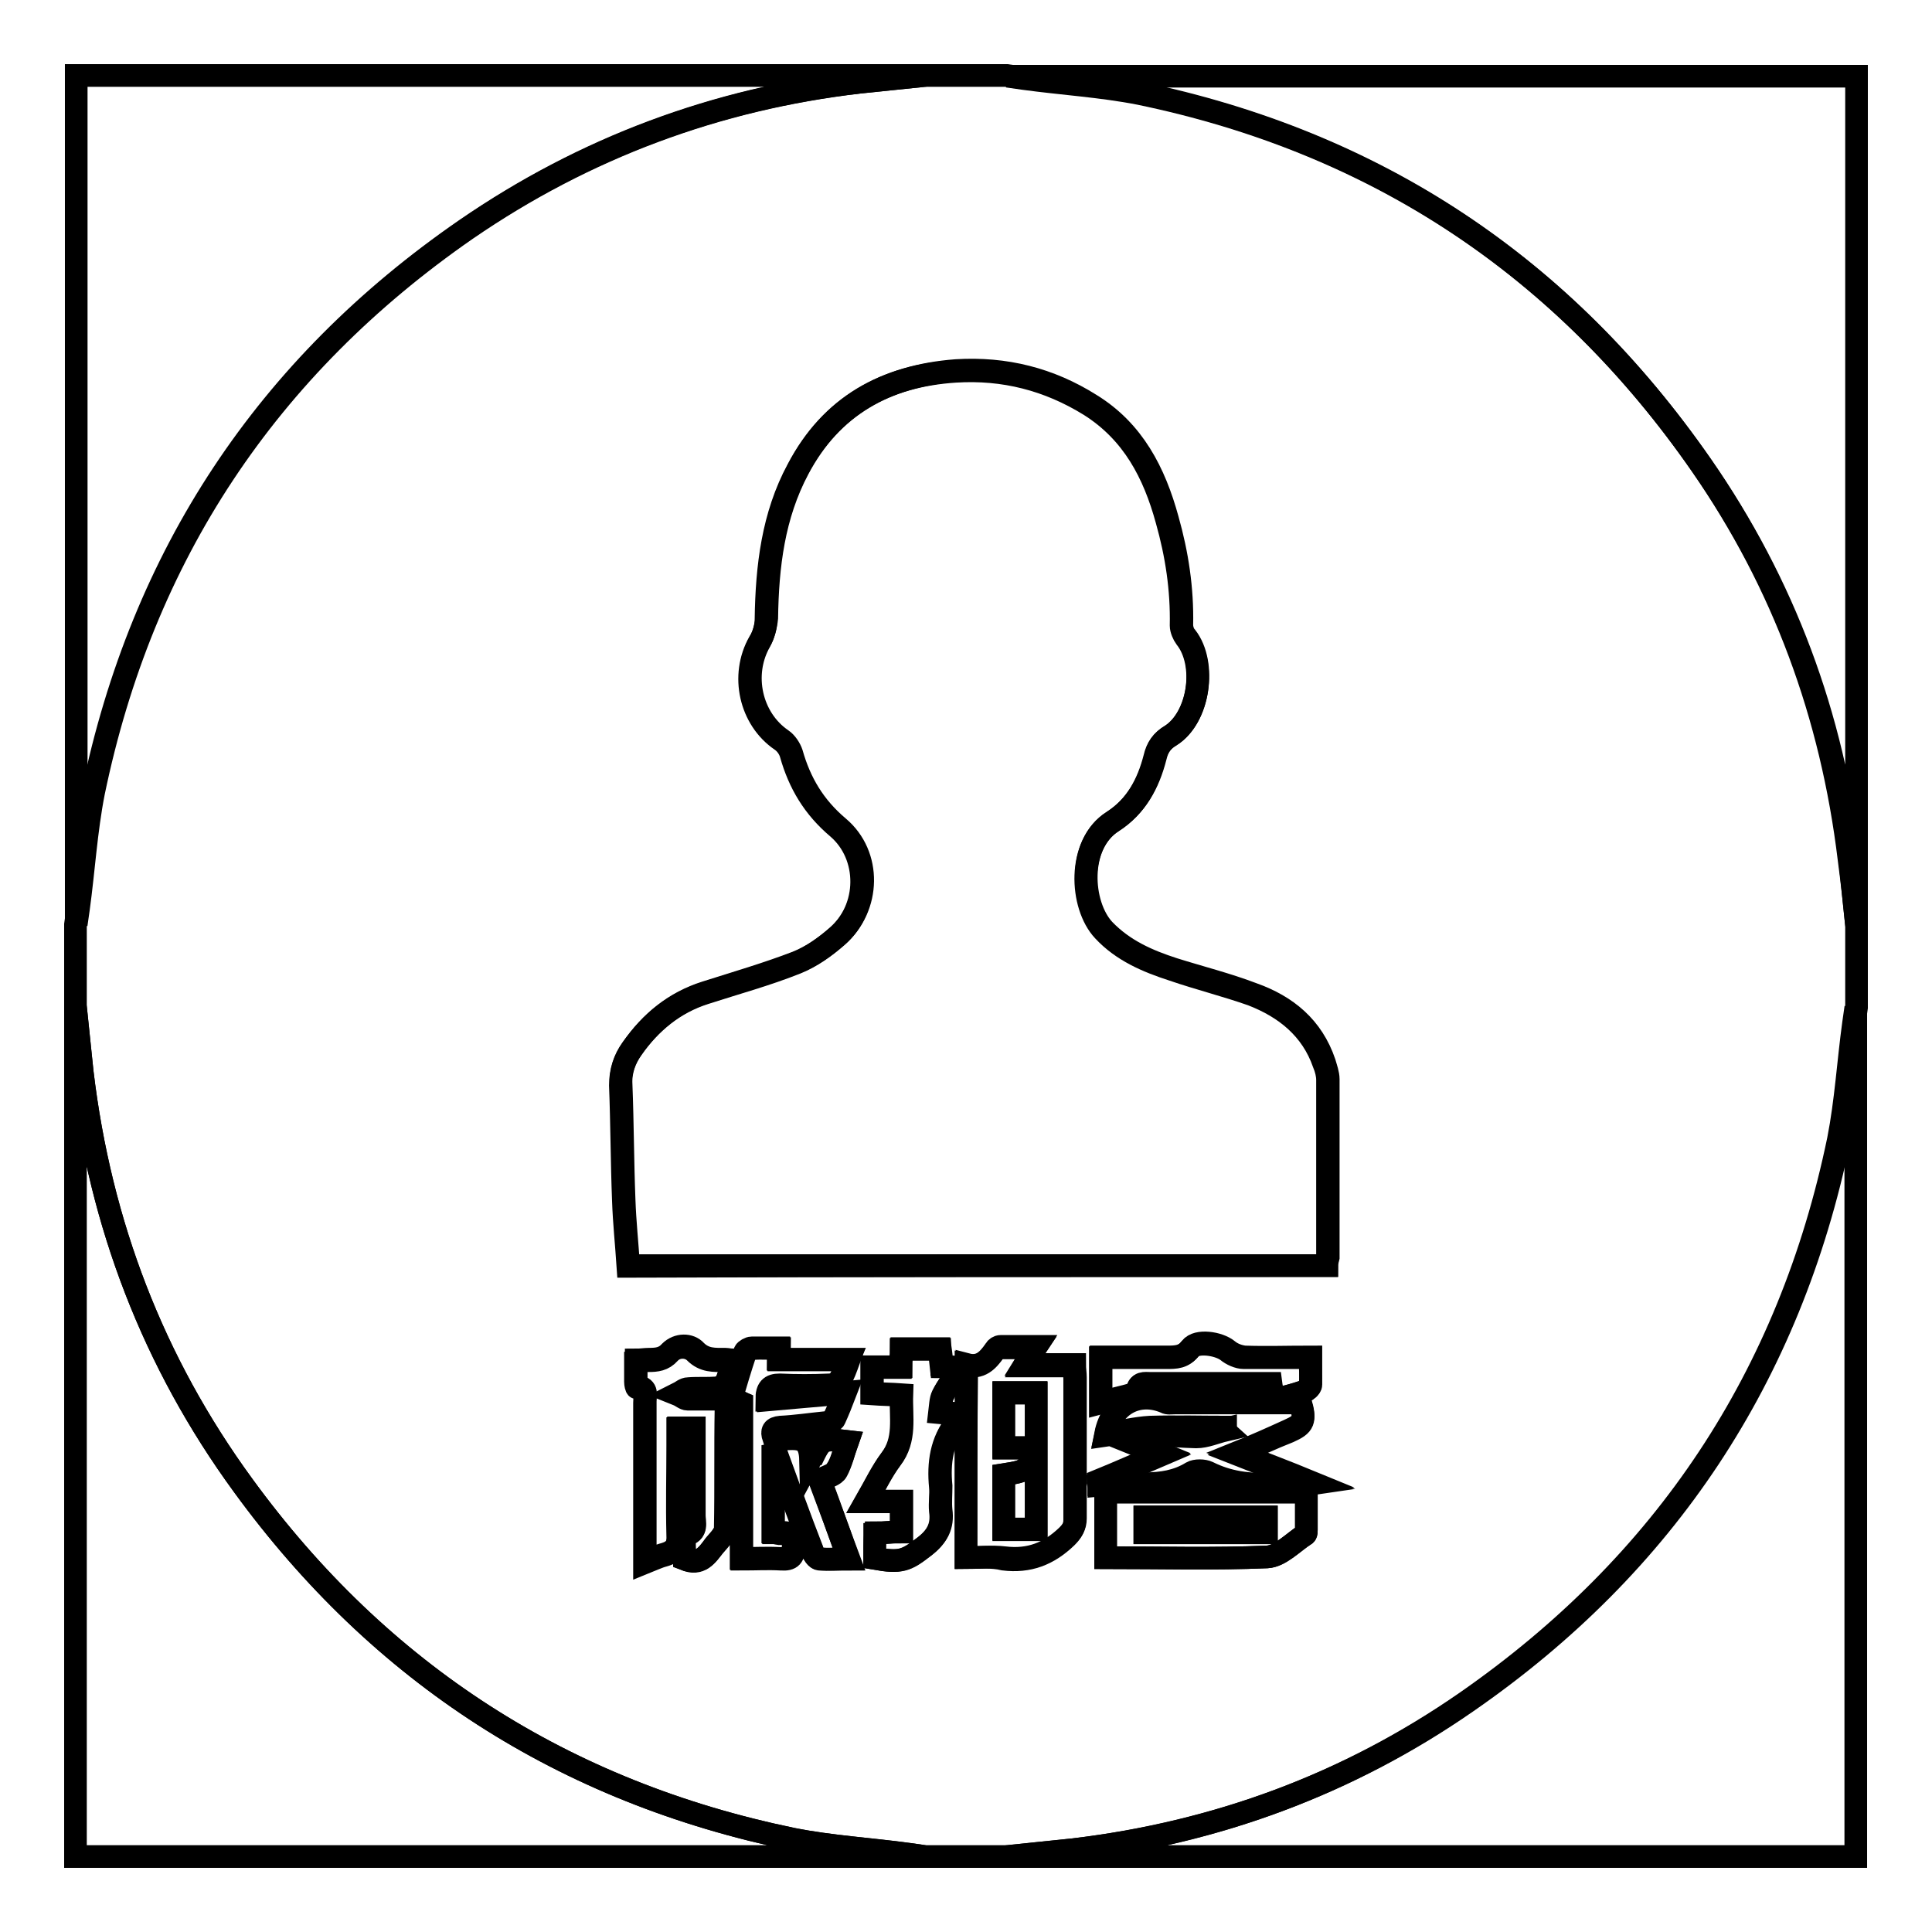 <?xml version="1.0" encoding="utf-8"?>
<!-- Svg Vector Icons : http://www.onlinewebfonts.com/icon -->
<!DOCTYPE svg PUBLIC "-//W3C//DTD SVG 1.1//EN" "http://www.w3.org/Graphics/SVG/1.1/DTD/svg11.dtd">
<svg version="1.1" xmlns="http://www.w3.org/2000/svg" xmlns:xlink="http://www.w3.org/1999/xlink" x="0px" y="0px" viewBox="0 0 256 256" enable-background="new 0 0 256 256" xml:space="preserve">
<g><g><path stroke-width="3" fill-opacity="0" stroke="#000000"  d="M246,122.6c0,3.6,0,7.3,0,10.9c-0.1,0.7-0.2,1.4-0.3,2.1c-0.7,5.1-1,10.4-2,15.4c-6.5,31.4-23,56.3-49.3,74.5c-15.7,10.9-33.2,17.3-52.2,19.6c-2.9,0.3-5.8,0.6-8.7,0.9c-3.6,0-7.3,0-10.9,0c-0.7-0.1-1.4-0.2-2.1-0.3c-5.1-0.7-10.4-1-15.4-2c-30.3-6.2-54.7-21.9-72.9-46.9c-11.9-16.3-18.9-34.6-21.3-54.7c-0.3-2.9-0.6-5.8-0.9-8.7c0-3.6,0-7.3,0-10.9c0.1-0.7,0.2-1.4,0.3-2.1c0.7-5.1,1-10.4,2-15.4c6.5-31.4,23-56.4,49.4-74.6c15.7-10.8,33.1-17.3,52.1-19.5c2.9-0.3,5.8-0.6,8.7-0.9c3.6,0,7.3,0,10.9,0c0.7,0.1,1.4,0.2,2.1,0.3c5.1,0.7,10.4,1,15.4,2c31.4,6.5,56.3,23,74.5,49.3c10.9,15.7,17.3,33.2,19.6,52.2C245.4,116.8,245.7,119.6,246,122.6z M175.8,167.7c0-0.4,0.1-0.7,0.1-1c0-7.9,0-15.7,0-23.6c0-0.7-0.2-1.5-0.5-2.2c-1.6-4.6-5.1-7.4-9.5-9.1c-3.4-1.2-7-2.1-10.5-3.3c-3.4-1.1-6.7-2.5-9.2-5.2c-3.1-3.3-3.5-11.4,1.2-14.4c3.1-2,4.7-5,5.6-8.5c0.3-1.3,0.9-2.2,2.1-2.9c3.8-2.4,4.8-9.5,2-13c-0.3-0.4-0.6-1.1-0.6-1.6c0.1-4.8-0.6-9.4-1.9-14c-1.7-6.2-4.5-11.6-10.2-15.2c-5.5-3.4-11.4-4.9-17.8-4.5c-9.3,0.6-16.5,4.6-20.9,13c-3.3,6.1-4.1,12.9-4.2,19.8c0,1-0.3,2.2-0.9,3.1c-2.5,4.4-1.2,10.2,2.9,13c0.6,0.4,1.1,1.1,1.3,1.8c1.1,3.9,3,7.1,6.2,9.8c4.3,3.7,4.2,10.7-0.1,14.4c-1.6,1.4-3.4,2.7-5.4,3.5c-4,1.6-8.1,2.7-12.1,4c-4.1,1.3-7.2,3.9-9.7,7.4c-1,1.4-1.5,3-1.5,4.8c0.2,5.1,0.2,10.2,0.4,15.3c0.1,2.9,0.4,5.7,0.6,8.7C114.1,167.7,144.9,167.7,175.8,167.7z M128,206.4c1.8,0,3.4-0.2,5.1,0c3.3,0.4,5.9-0.6,8.3-2.9c0.7-0.7,1.1-1.3,1.1-2.3c0-6.2,0-12.5,0-18.7c0-0.5-0.1-1.1-0.1-1.7c-2.2,0-4.3,0-6.6,0c0.5-0.8,0.9-1.5,1.5-2.4c-1.7,0-3.2,0-4.7,0c-0.3,0-0.6,0.2-0.7,0.4c-0.9,1.3-1.9,2.5-3.8,2C128,189.4,128,197.8,128,206.4z M112.3,191c-3.4-0.4-3.4-0.4-4.9,2.4c-0.1-4-3-2.5-4.9-2.9c-0.3-0.9-0.1-1.3,0.9-1.4c2-0.1,4-0.4,6-0.6c0.4,0,0.9-0.3,1.1-0.6c0.5-1,0.9-2.1,1.4-3.4c-3.6,0.3-7,0.6-10.3,0.9c0-1.4,0.5-1.9,1.7-1.9c2.2,0.1,4.4,0.1,6.6,0c0.5,0,1.1-0.3,1.3-0.6c0.5-0.8,0.7-1.7,1.2-2.8c-3.2,0-6.3,0-9.3,0c0-0.6,0.1-1,0.1-1.5c-1.3,0-2.5,0-3.6,0c-0.3,0-0.8,0.3-0.9,0.5c-0.7,2-1.3,4.1-1.9,6.2c0.6,0.2,1,0.3,1.4,0.5c0,6.9,0,13.7,0,20.7c1.8,0,3.5-0.1,5.2,0c1.4,0.1,1.7-0.5,1.7-1.7c0-1.3-0.3-1.9-1.7-1.7c-0.3,0-0.7-0.1-1-0.1c0-3.8,0-7.4,0-11.5c0.3,0.7,0.4,1,0.5,1.3c1.5,4.1,3,8.3,4.6,12.4c0.2,0.5,0.6,1.2,1,1.3c1.2,0.2,2.5,0,3.9,0c-1.3-3.8-2.6-7.2-3.8-10.4c0.9-0.5,1.9-0.7,2.2-1.3C111.5,193.8,111.8,192.4,112.3,191z M90.7,206.6c2.1,0.8,3-0.6,3.9-1.7c0.6-0.7,1.5-1.6,1.5-2.4c0.1-5.3,0-10.7,0.1-16c0-0.9-0.3-1.2-1.2-1.1c-1.3,0-2.6,0-3.9,0c-0.4,0-0.8-0.4-1.3-0.6c0.4-0.2,0.9-0.6,1.3-0.6c1.3-0.1,2.5,0,3.8-0.1c0.4,0,1-0.3,1.2-0.7c0.4-0.9,0.7-2,1-3c-0.5,0-0.8-0.1-1.1-0.1c-1.4,0-2.7,0.1-3.9-1.1c-0.9-0.9-2.5-0.9-3.4,0.1c-0.8,0.9-1.7,1-2.8,1c-0.5,0-1.1,0-1.7,0.1c0,1,0,1.9,0,2.7c0,0.3,0.1,0.8,0.2,0.8c1.3,0.2,1,1.2,1,2c0,6.4,0,12.8,0,19.2c0,0.6,0,1.2,0,2c1-0.4,1.8-0.8,2.6-1c1.4-0.4,1.9-1.2,1.8-2.7c-0.1-4,0-7.9,0-11.9c0-0.7,0-1.5,0-2.2c0.8,0,1.4,0,2.1,0c0,3.9,0,7.8,0,11.6c0,0.9,0.6,2.2-1.1,2.5c-0.1,0-0.2,0.5-0.2,0.7C90.7,204.9,90.7,205.7,90.7,206.6z M162.3,189.1c0,0.1,0,0.3,0.1,0.4c-1.3,0.3-2.6,0.9-3.9,0.9c-3.6-0.1-7.1-0.5-10.7-0.7c0,0.2-0.1,0.4-0.1,0.6c2,0.8,3.9,1.6,6.2,2.5c-3,1.3-5.7,2.4-8.4,3.6c0,0.1,0.1,0.3,0.1,0.4c4.1-0.4,8.4,0.9,12.3-1.5c0.6-0.3,1.6-0.3,2.2,0c2.7,1.3,5.4,1.7,8.3,1.5c1.3-0.1,2.7,0,4.1,0c0.3,0,0.6-0.1,1.3-0.2c-3.5-1.4-6.6-2.6-9.9-3.9c2.5-1.1,4.6-2.1,6.9-3c2-0.9,2.2-1.4,1.5-3.8c-0.5,0-1.1,0-1.6,0c-5,0-10,0-15,0c-0.5,0-1,0.1-1.3-0.1c-3.5-1.5-7,0.2-7.9,4.4c2.1-0.3,4-0.8,5.9-0.9C155.7,189,159,189.1,162.3,189.1z M115.9,206.5c3.4,0.6,4.1,0.3,6.6-1.6c1.7-1.3,2.5-2.7,2.2-4.8c-0.1-1,0-2.1,0-3.2c-0.3-3.1,0.1-6,2.1-8.5c0.2-0.3,0.3-0.6,0.5-1.1c-0.9,0-1.7-0.1-2.7-0.2c0.1-0.9,0.1-1.7,0.4-2.3c0.6-1.2,1.4-2.3,2.3-3.6c-1.1-0.1-1.8-0.1-2.5-0.2c0-0.8-0.1-1.6-0.2-2.3c-1.8,0-3.4,0-5.1,0c0,0.8-0.1,1.5-0.1,2.4c-1.3,0-2.5,0-3.8,0c0,1.3,0,2.3,0,3.5c1.3,0.1,2.5,0.1,3.9,0.2c-0.1,3,0.6,5.9-1.4,8.5c-1.2,1.6-2.1,3.5-3.3,5.6c1.8,0,3.2,0,4.7,0c0,1.5,0,2.7,0,4c-1.2,0.1-2.3,0.2-3.5,0.2C115.9,204.4,115.9,205.4,115.9,206.5z M173.1,197.7c-9,0-17.8,0-26.6,0c0,2.9,0,5.8,0,8.7c7.2,0,14.3,0.2,21.4-0.1c1.7-0.1,3.4-1.9,5.1-3c0.1-0.1,0.1-0.4,0.1-0.6C173.1,201.1,173.1,199.5,173.1,197.7z M168.7,185.5c1.5-0.4,2.8-0.7,4.1-1.1c0.3-0.1,0.8-0.5,0.8-0.8c0.1-1.2,0-2.4,0-3.7c-3.1,0-5.9,0-8.8,0c-0.7,0-1.6-0.4-2.2-0.9c-1.2-0.9-4.1-1.3-4.9-0.3c-0.9,1.2-1.9,1.2-3.2,1.2c-1.2,0-2.4,0-3.6,0c-1.7,0-3.4,0-5.1,0c0,2.1,0,4,0,6c1.5-0.4,2.9-0.7,4.3-1.1c0.2,0,0.6-0.3,0.6-0.4c0-1.2,0.9-1,1.6-1c4.9,0,9.8,0,14.6,0c0.5,0,1,0,1.4,0C168.6,184.2,168.6,184.7,168.7,185.5z"/><path stroke-width="3" fill-opacity="0" stroke="#000000"  d="M122.6,10c-2.9,0.3-5.8,0.6-8.7,0.9c-18.9,2.2-36.4,8.7-52.1,19.5c-26.4,18.3-42.9,43.2-49.4,74.6c-1,5.1-1.3,10.3-2,15.4c-0.1,0.7-0.2,1.4-0.3,2.1c0-37.5,0-75,0-112.5C47.5,10,85,10,122.6,10z"/><path stroke-width="3" fill-opacity="0" stroke="#000000"  d="M246,122.6c-0.3-2.9-0.6-5.8-0.9-8.7c-2.2-19-8.7-36.5-19.6-52.2c-18.3-26.3-43.1-42.8-74.5-49.3c-5.1-1-10.3-1.3-15.4-2c-0.7-0.1-1.4-0.2-2.1-0.3c37.5,0,75,0,112.5,0C246,47.5,246,85,246,122.6z"/><path stroke-width="3" fill-opacity="0" stroke="#000000"  d="M10,133.4c0.3,2.9,0.6,5.8,0.9,8.7c2.4,20.1,9.4,38.4,21.3,54.7c18.2,25,42.5,40.6,72.8,46.9c5.1,1,10.3,1.3,15.4,2c0.7,0.1,1.4,0.2,2.1,0.3c-37.5,0-75,0-112.5,0C10,208.5,10,171,10,133.4z"/><path stroke-width="3" fill-opacity="0" stroke="#000000"  d="M133.4,246c2.9-0.3,5.8-0.6,8.7-0.9c19-2.2,36.5-8.7,52.2-19.6c26.3-18.3,42.8-43.1,49.3-74.5c1-5.1,1.3-10.3,2-15.4c0.1-0.7,0.2-1.4,0.3-2.1c0,37.5,0,75,0,112.5C208.5,246,171,246,133.4,246z"/><path stroke-width="3" fill-opacity="0" stroke="#000000"  d="M175.8,167.7c-30.9,0-61.7,0-92.5,0c-0.2-3-0.5-5.8-0.6-8.7c-0.2-5.1-0.2-10.2-0.4-15.3c-0.1-1.8,0.5-3.4,1.5-4.8c2.4-3.5,5.6-6.1,9.7-7.4c4.1-1.3,8.2-2.5,12.1-4c2-0.8,3.8-2.1,5.4-3.5c4.3-3.8,4.5-10.7,0.1-14.4c-3.2-2.7-5.1-5.9-6.2-9.8c-0.2-0.6-0.7-1.4-1.3-1.8c-4.1-2.8-5.4-8.6-2.9-13c0.5-0.9,0.8-2.1,0.9-3.1c0.1-6.9,0.9-13.6,4.2-19.8c4.4-8.3,11.6-12.3,20.9-13c6.5-0.4,12.4,1.1,17.8,4.5c5.7,3.5,8.5,9,10.2,15.2c1.3,4.6,2,9.2,1.9,14c0,0.5,0.2,1.2,0.6,1.6c2.7,3.5,1.7,10.6-2,13c-1.2,0.7-1.8,1.6-2.1,2.9c-0.9,3.5-2.5,6.5-5.6,8.5c-4.8,3-4.3,11.1-1.2,14.4c2.6,2.7,5.8,4.1,9.2,5.2c3.5,1.1,7.1,2,10.5,3.3c4.5,1.6,7.9,4.4,9.5,9.1c0.2,0.7,0.5,1.5,0.5,2.2c0,7.9,0,15.7,0,23.6C175.9,167,175.8,167.3,175.8,167.7z"/><path stroke-width="3" fill-opacity="0" stroke="#000000"  d="M128,206.4c0-8.6,0-16.9,0-25.5c1.9,0.5,2.9-0.6,3.8-1.9c0.1-0.2,0.5-0.4,0.7-0.4c1.5,0,3,0,4.7,0c-0.6,0.9-1,1.5-1.5,2.4c2.3,0,4.4,0,6.6,0c0,0.7,0.1,1.2,0.1,1.7c0,6.2,0,12.5,0,18.7c0,1-0.4,1.6-1.1,2.3c-2.4,2.3-5,3.3-8.3,2.9C131.4,206.2,129.7,206.4,128,206.4z M133,195.4c0,2.5,0,4.9,0,7.2c1.5,0,2.9,0,4.3,0c0-6.1,0-12.1,0-18.1c-1.5,0-2.9,0-4.3,0c0,2.5,0,4.8,0,7.3c1.4,0,2.6,0,3.9,0C136.3,194.8,136.2,194.9,133,195.4z"/><path stroke-width="3" fill-opacity="0" stroke="#000000"  d="M112.3,191c-0.5,1.4-0.8,2.8-1.4,3.9c-0.3,0.6-1.3,0.8-2.2,1.3c1.2,3.2,2.4,6.7,3.8,10.4c-1.4,0-2.7,0.1-3.9,0c-0.4,0-0.9-0.7-1-1.3c-1.6-4.1-3.1-8.3-4.6-12.4c-0.1-0.3-0.2-0.6-0.5-1.3c0,4.1,0,7.8,0,11.5c0.4,0,0.7,0.2,1,0.1c1.4-0.2,1.7,0.4,1.7,1.7c0,1.3-0.3,1.8-1.7,1.7c-1.7-0.1-3.4,0-5.2,0c0-6.9,0-13.8,0-20.7c-0.5-0.2-0.9-0.3-1.4-0.5c0.6-2.1,1.2-4.1,1.9-6.2c0.1-0.3,0.6-0.5,0.9-0.5c1.2-0.1,2.3,0,3.6,0c0,0.5-0.1,0.9-0.1,1.5c3.1,0,6.1,0,9.3,0c-0.4,1.1-0.7,2-1.2,2.8c-0.2,0.4-0.8,0.6-1.3,0.6c-2.2,0.1-4.4,0.1-6.6,0c-1.3,0-1.8,0.4-1.7,1.9c3.4-0.3,6.7-0.6,10.3-0.9c-0.5,1.3-0.9,2.3-1.4,3.4c-0.1,0.3-0.7,0.5-1.1,0.6c-2,0.2-4,0.5-6,0.6c-1,0.1-1.2,0.5-0.9,1.4c1.9,0.4,4.9-1.1,4.9,2.9C108.9,190.6,108.9,190.6,112.3,191z"/><path stroke-width="3" fill-opacity="0" stroke="#000000"  d="M90.7,206.6c0-0.9,0-1.7,0-2.6c0-0.2,0.1-0.7,0.2-0.7c1.6-0.3,1.1-1.6,1.1-2.5c0-3.8,0-7.6,0-11.6c-0.7,0-1.3,0-2.1,0c0,0.7,0,1.5,0,2.2c0,4-0.1,8,0,11.9c0,1.5-0.5,2.2-1.8,2.6c-0.8,0.2-1.6,0.6-2.6,1c0-0.8,0-1.4,0-2c0-6.4,0-12.8,0-19.2c0-0.8,0.4-1.8-1-2c-0.1,0-0.2-0.5-0.2-0.8c0-0.8,0-1.7,0-2.7c0.6,0,1.2-0.1,1.7-0.1c1.1,0,2-0.1,2.8-1c1-1,2.6-1,3.4-0.1c1.2,1.2,2.5,1.1,3.9,1.1c0.3,0,0.6,0.1,1.1,0.1c-0.3,1.1-0.6,2.1-1,3c-0.1,0.3-0.8,0.6-1.2,0.7c-1.3,0.1-2.5,0-3.8,0.1c-0.5,0-0.9,0.4-1.3,0.6c0.4,0.2,0.8,0.6,1.3,0.6c1.3,0.1,2.6,0.1,3.9,0c0.8,0,1.2,0.3,1.2,1.1c0,5.3,0,10.7-0.1,16c0,0.8-0.9,1.7-1.5,2.4C93.7,206.1,92.8,207.5,90.7,206.6z"/><path stroke-width="3" fill-opacity="0" stroke="#000000"  d="M162.3,189.1c-3.3,0-6.6-0.1-9.9,0c-1.9,0.1-3.9,0.6-5.9,0.9c0.8-4.1,4.4-5.9,7.9-4.4c0.4,0.2,0.9,0.1,1.3,0.1c5,0,10,0,15,0c0.6,0,1.1,0,1.6,0c0.7,2.4,0.5,2.9-1.5,3.8c-2.2,1-4.4,2-6.9,3c3.3,1.3,6.5,2.5,9.9,3.9c-0.7,0.1-1,0.2-1.3,0.2c-1.3,0-2.7-0.1-4.1,0c-2.9,0.2-5.7-0.2-8.3-1.5c-0.6-0.3-1.7-0.3-2.2,0c-3.9,2.4-8.2,1.1-12.3,1.5c0-0.1-0.1-0.3-0.1-0.4c2.7-1.1,5.4-2.3,8.4-3.6c-2.2-0.9-4.2-1.7-6.2-2.5c0-0.2,0.1-0.4,0.1-0.6c3.6,0.3,7.1,0.6,10.7,0.7c1.3,0,2.6-0.6,3.9-0.9C162.4,189.4,162.4,189.3,162.3,189.1z"/><path stroke-width="3" fill-opacity="0" stroke="#000000"  d="M115.9,206.5c0-1.1,0-2.1,0-3.3c1.2-0.1,2.3-0.2,3.5-0.2c0-1.3,0-2.5,0-4c-1.4,0-2.9,0-4.7,0c1.2-2.1,2.1-4,3.3-5.6c2-2.6,1.3-5.5,1.4-8.5c-1.3-0.1-2.5-0.1-3.9-0.2c0-1.2,0-2.3,0-3.5c1.3,0,2.5,0,3.8,0c0-0.9,0.1-1.6,0.1-2.4c1.7,0,3.3,0,5.1,0c0,0.7,0.1,1.4,0.2,2.3c0.7,0,1.4,0.1,2.5,0.2c-0.8,1.3-1.7,2.4-2.3,3.6c-0.3,0.6-0.3,1.5-0.4,2.3c1,0.1,1.8,0.1,2.7,0.2c-0.2,0.5-0.3,0.8-0.5,1.1c-2,2.5-2.4,5.4-2.1,8.5c0.1,1.1-0.1,2.1,0,3.2c0.3,2.1-0.5,3.5-2.2,4.8C120.1,206.8,119.4,207.1,115.9,206.5z"/><path stroke-width="3" fill-opacity="0" stroke="#000000"  d="M173.1,197.7c0,1.8,0,3.4,0,5c0,0.2,0,0.5-0.1,0.6c-1.7,1.1-3.3,2.9-5.1,3c-7.1,0.3-14.2,0.1-21.4,0.1c0-2.9,0-5.7,0-8.7C155.3,197.7,164.1,197.7,173.1,197.7z M167.8,201c-5.4,0-10.7,0-16.1,0c0,0.8,0,1.4,0,2.1c5.4,0,10.7,0,16.1,0C167.8,202.3,167.8,201.7,167.8,201z"/><path stroke-width="3" fill-opacity="0" stroke="#000000"  d="M168.7,185.5c-0.1-0.8-0.2-1.4-0.3-2.2c-0.5,0-1,0-1.4,0c-4.9,0-9.8,0-14.6,0c-0.7,0-1.6-0.2-1.6,1c0,0.2-0.3,0.4-0.6,0.4c-1.4,0.4-2.8,0.7-4.3,1.1c0-2,0-3.9,0-6c1.7,0,3.4,0,5.1,0c1.2,0,2.4,0,3.6,0c1.2,0,2.3,0,3.2-1.2c0.8-1.1,3.7-0.7,4.9,0.3c0.6,0.5,1.4,0.8,2.2,0.9c2.9,0.1,5.7,0,8.8,0c0,1.3,0,2.5,0,3.7c0,0.3-0.5,0.7-0.8,0.8C171.5,184.8,170.2,185.2,168.7,185.5z"/><path stroke-width="3" fill-opacity="0" stroke="#000000"  d="M133,195.4c3.2-0.5,3.3-0.6,3.9-3.5c-1.3,0-2.6,0-3.9,0c0-2.5,0-4.9,0-7.3c1.4,0,2.8,0,4.3,0c0,6,0,12,0,18.1c-1.4,0-2.7,0-4.3,0C133,200.3,133,197.9,133,195.4z"/><path stroke-width="3" fill-opacity="0" stroke="#000000"  d="M167.8,201c0,0.7,0,1.3,0,2.1c-5.3,0-10.7,0-16.1,0c0-0.7,0-1.3,0-2.1C157,201,162.4,201,167.8,201z"/></g></g>
</svg>